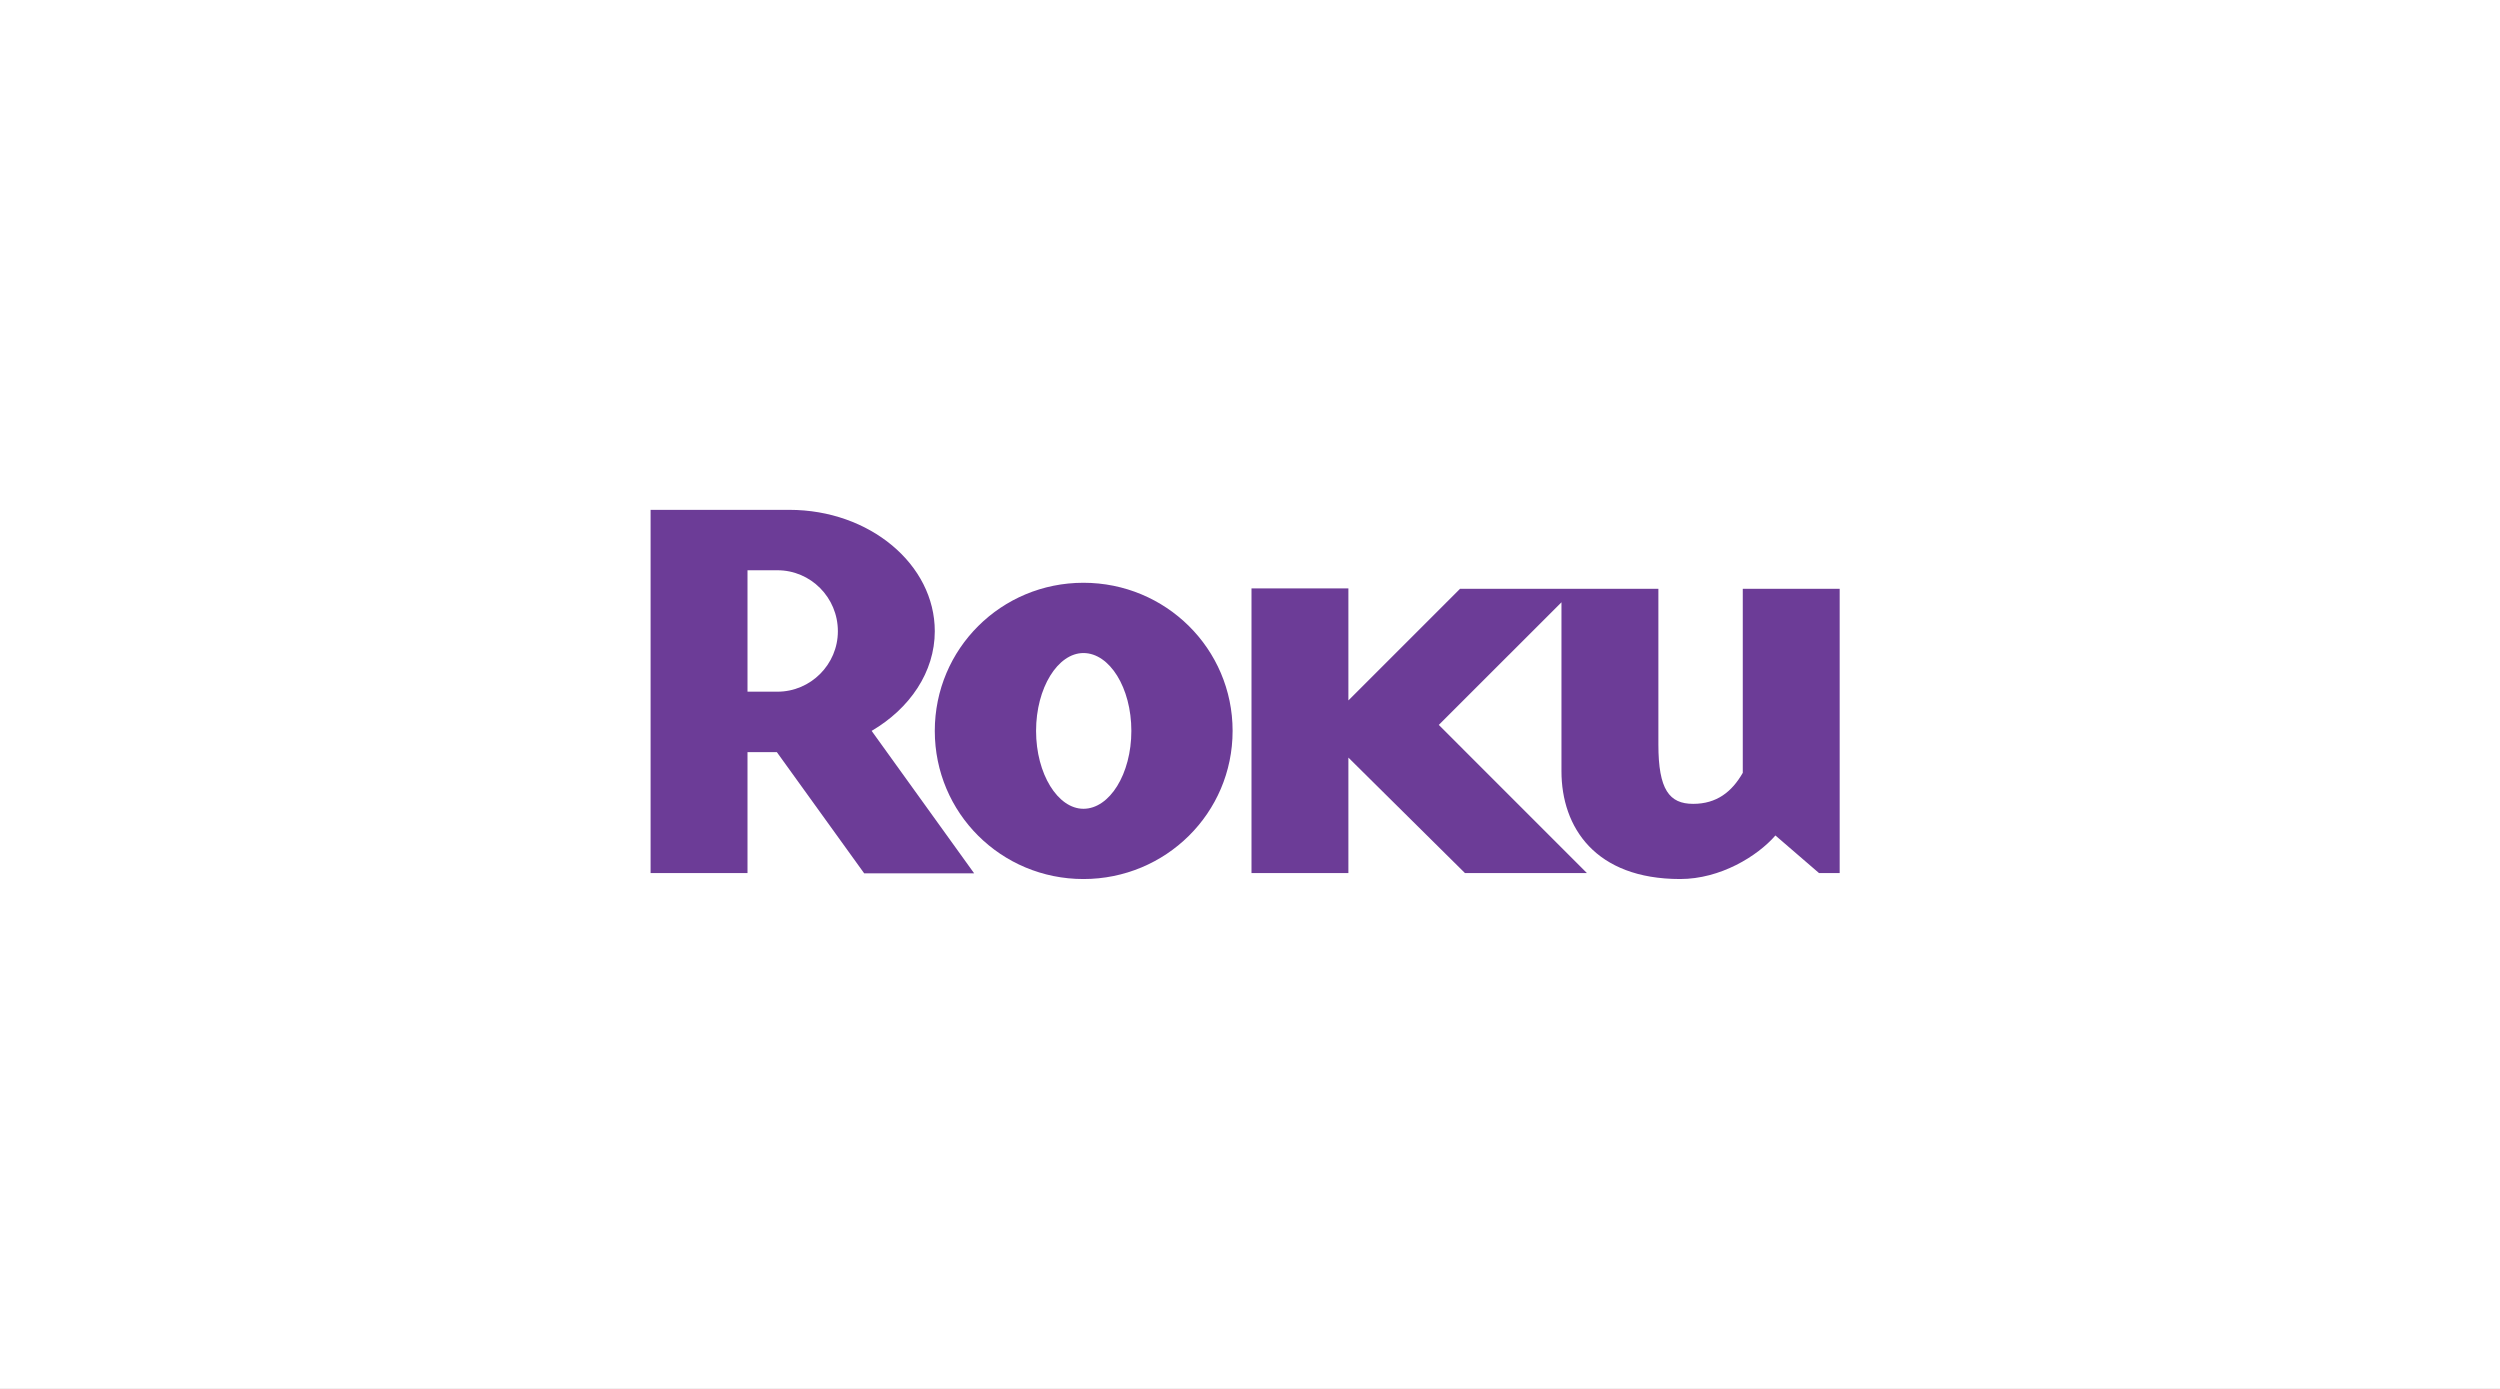 <?xml version="1.0" encoding="UTF-8"?>
<svg width="450px" height="250px" viewBox="0 0 450 250" version="1.1" xmlns="http://www.w3.org/2000/svg" xmlns:xlink="http://www.w3.org/1999/xlink">
    <rect x="0" y="0" width="450" height="250" fill="#808080" stroke="none"/>
    <title>Roku</title>
    <defs>
        <path d="M0,0 L450,0 L450,250 L0,250 L0,0 Z" id="path-1"></path>
        <polygon id="path-2" points="0 0 265.054 0 265.054 124.618 9.20439591e-14 124.618 9.20439591e-14 0"></polygon>
    </defs>
    <g id="Roku" stroke="none" fill="none" xlink:href="#path-1" fill-rule="evenodd">
        <use fill="#FFFFFF" xlink:href="#path-1"></use>
        <g id="Apple_TV_(logo)" transform="translate(117, 75)" stroke-width="1">
            <g id="Roku_logo" transform="translate(0, 16.667)">
                <g id="svg2985" transform="translate(-25.403, -26.828)">
                    <g id="g2993" transform="translate(132.527, 62.309) scale(-1, 1) rotate(-180) translate(-132.527, -62.309)translate(0, 0)">
                        <g id="g3013" transform="translate(-0, 0)">
                            <mask id="mask-3" fill="white">
                                <use xlink:href="#path-2"></use>
                            </mask>
                            <g id="path3019"></g>
                            <g id="g3015" mask="url(#mask-3)">
                                <g transform="translate(25.51, 31.231)">
                                    <g id="g3021" transform="translate(0, 1.03)">
                                        <path d="M33.71,43.573 C33.71,49.653 28.818,54.549 22.836,54.549 L17.444,54.549 L17.444,32.693 L22.836,32.693 C28.818,32.693 33.71,37.593 33.71,43.573 M58.238,0 L38.444,0 L22.729,21.808 L17.444,21.808 L17.444,0.047 L0,0.047 L0,65.423 L24.99,65.423 C39.396,65.423 51.155,55.626 51.155,43.573 C51.155,36.221 46.647,29.655 39.787,25.638 L58.238,0" id="path3023" fill="#6C3C97" fill-rule="nonzero"></path>
                                    </g>
                                    <g id="g3025" transform="translate(51.155, 0)">
                                        <path d="M26.757,40.679 C22.15,40.679 18.231,34.417 18.231,26.666 C18.231,18.915 22.15,12.645 26.757,12.645 C31.47,12.645 35.382,18.915 35.382,26.666 C35.382,34.417 31.47,40.679 26.757,40.679 M53.607,26.666 C53.607,11.858 41.565,0 26.757,0 C11.953,0 0,11.858 0,26.666 C0,41.463 11.953,53.327 26.757,53.327 C41.565,53.327 53.607,41.463 53.607,26.666" id="path3027" fill="#6C3C97" fill-rule="nonzero"></path>
                                    </g>
                                    <g id="g3029" transform="translate(108.162, 0.001)">
                                        <path d="M37.536,52.242 L17.441,32.15 L17.441,52.308 L0,52.308 L0,1.077 L17.441,1.077 L17.441,21.858 L38.42,1.077 L60.372,1.077 L33.713,27.739 L55.795,49.813 L55.795,19.41 C55.795,9.316 61.865,0 77.153,0 C84.41,0 91.07,4.116 94.307,7.84 L102.149,1.077 L105.872,1.077 L105.872,52.242 L88.431,52.242 L88.431,25.586 L88.431,19.115 C86.467,15.687 83.73,13.532 79.501,13.532 C75.21,13.532 73.24,16.076 73.24,24.213 L73.24,26.36 L73.24,52.242 L37.536,52.242 Z" id="path3031" fill="#6C3C97" fill-rule="nonzero"></path>
                                    </g>
                                </g>
                            </g>
                        </g>
                    </g>
                </g>
            </g>
        </g>
    </g>
</svg>